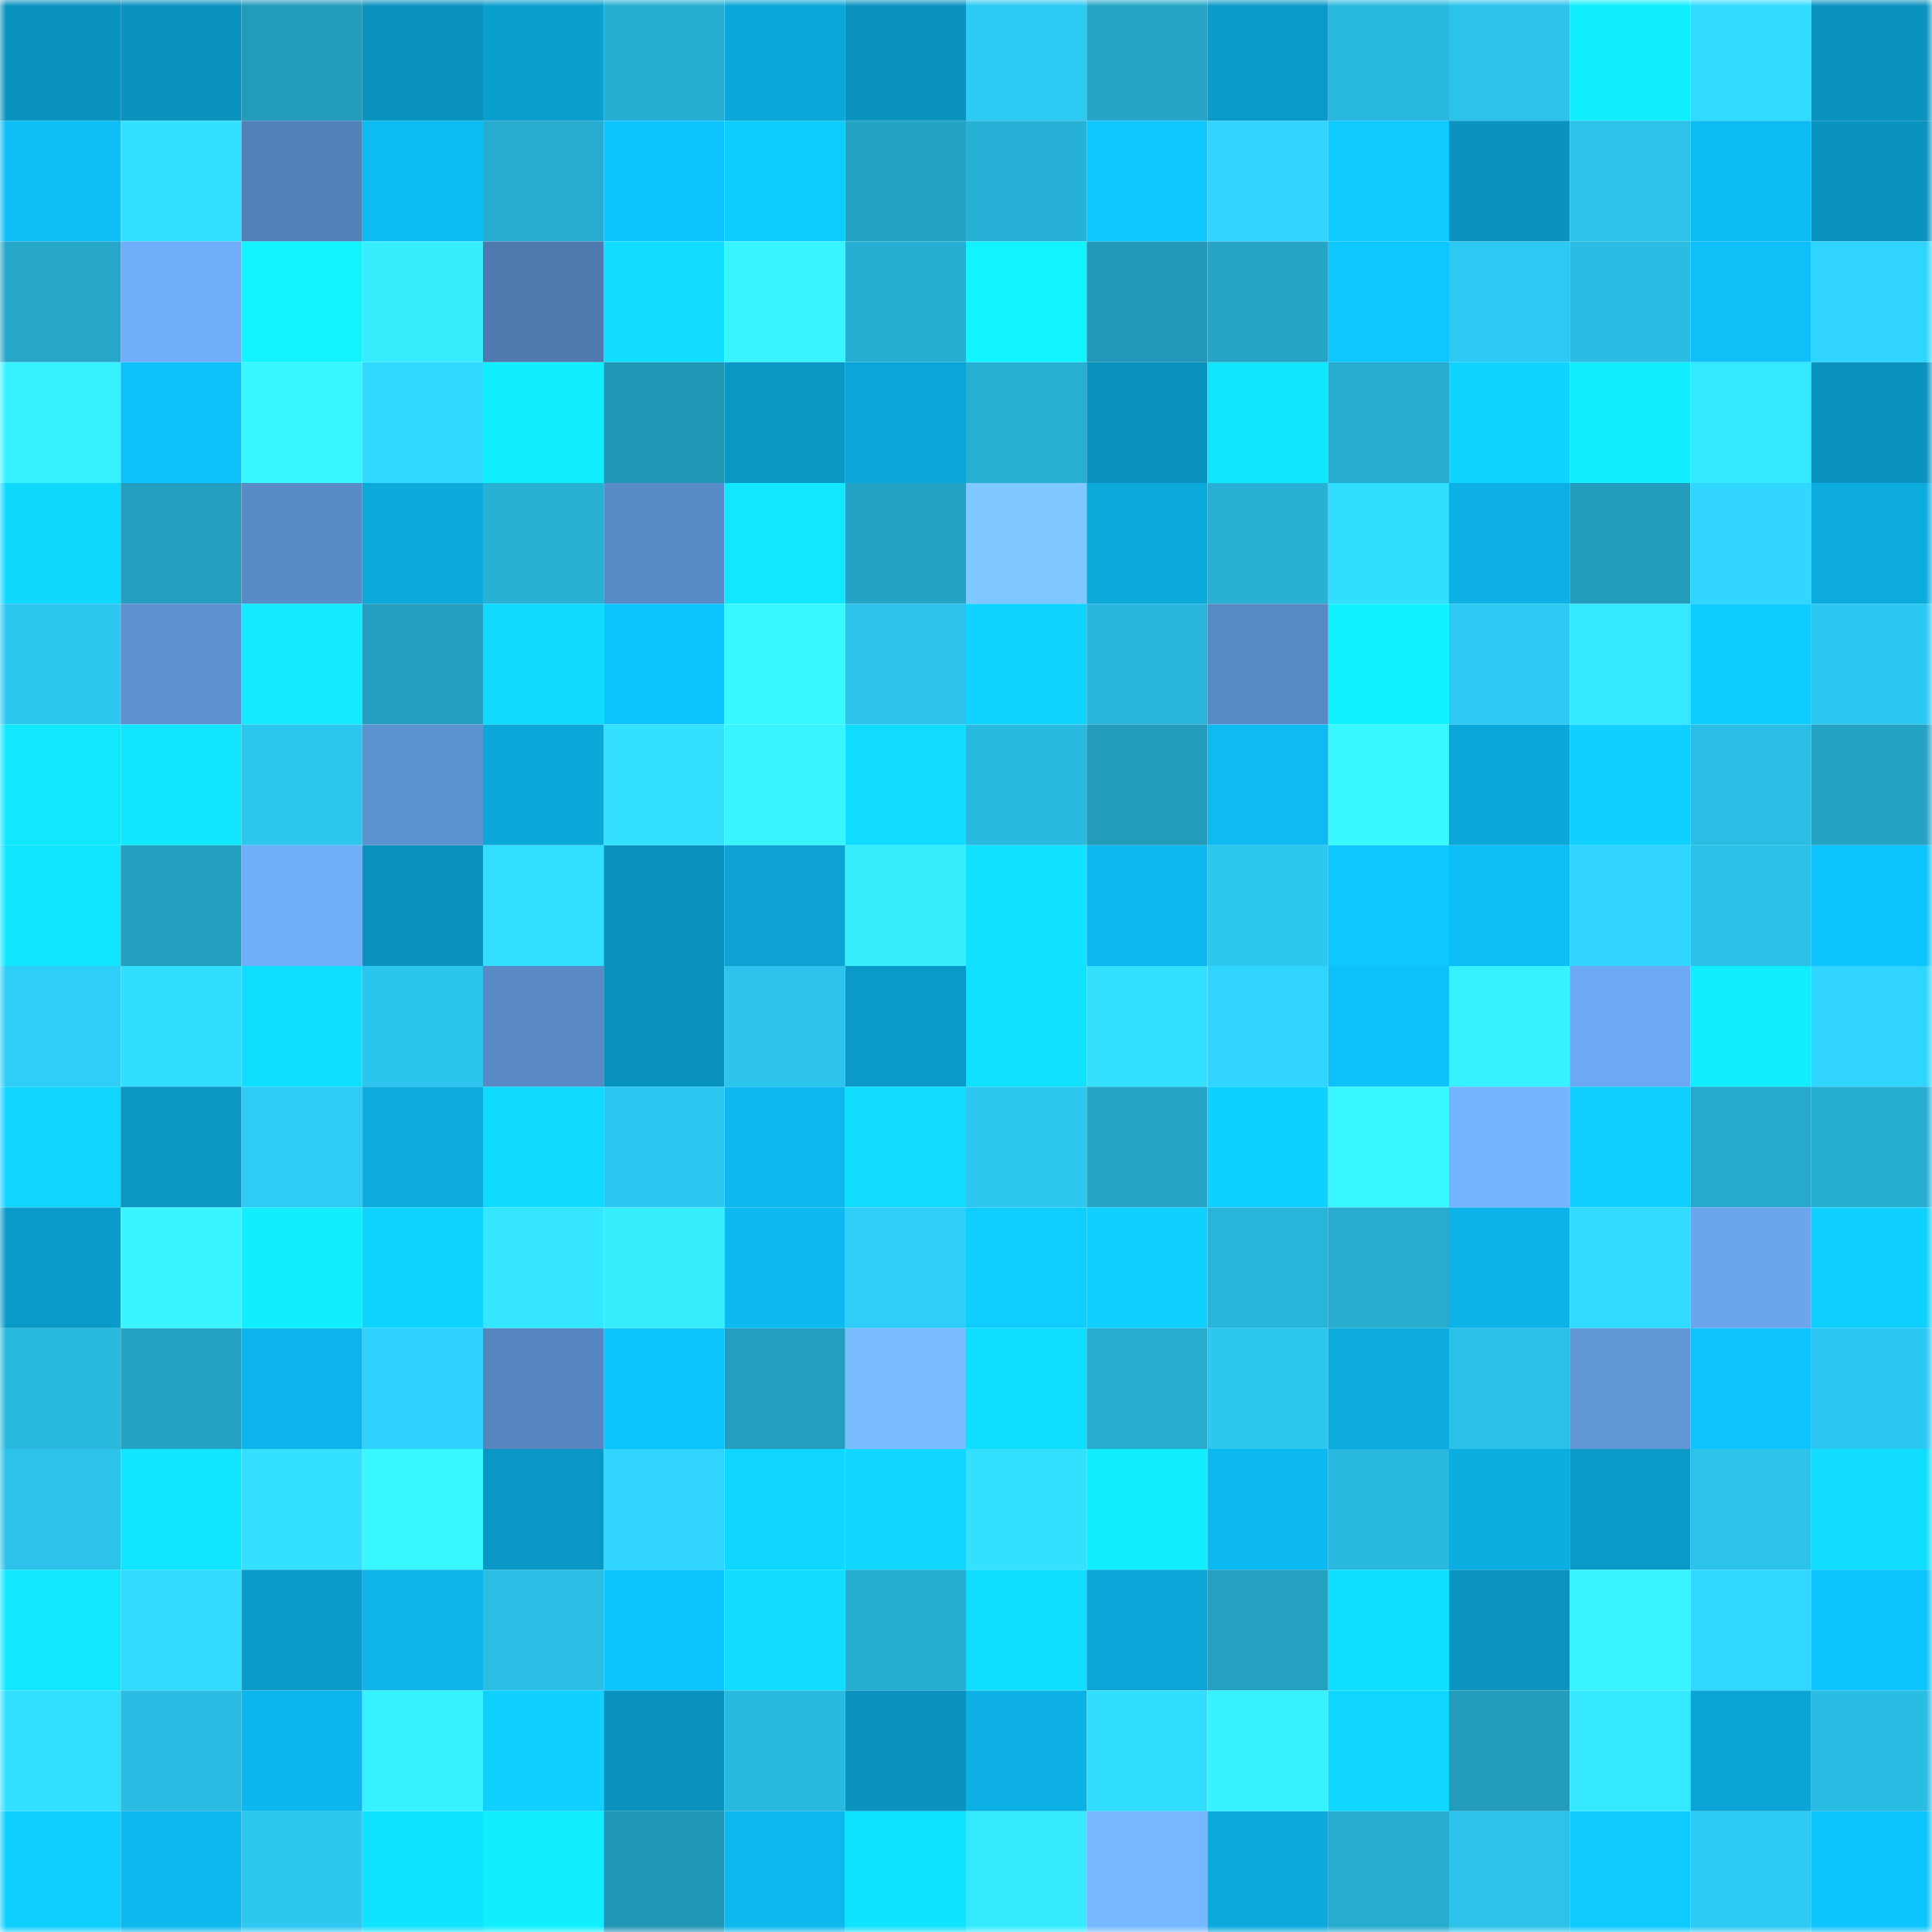 <svg viewBox="0 0 160 160" fill="none" role="img" xmlns="http://www.w3.org/2000/svg" width="240" height="240" name="ens%2Cgtr888.eth"><mask id="2075503552" mask-type="alpha" maskUnits="userSpaceOnUse" x="0" y="0" width="160" height="160"><rect width="160" height="160" fill="#FFFFFF"></rect></mask><g mask="url(#2075503552)"><rect x="0" y="0" width="10" height="10" fill="#0b93bf"></rect><rect x="10" y="0" width="10" height="10" fill="#0b93bf"></rect><rect x="20" y="0" width="10" height="10" fill="#239bbb"></rect><rect x="30" y="0" width="10" height="10" fill="#0b93bf"></rect><rect x="40" y="0" width="10" height="10" fill="#0b9fce"></rect><rect x="50" y="0" width="10" height="10" fill="#27afd3"></rect><rect x="60" y="0" width="10" height="10" fill="#0ca7d9"></rect><rect x="70" y="0" width="10" height="10" fill="#0b93bf"></rect><rect x="80" y="0" width="10" height="10" fill="#2dcaf4"></rect><rect x="90" y="0" width="10" height="10" fill="#25a6c8"></rect><rect x="100" y="0" width="10" height="10" fill="#0b9bca"></rect><rect x="110" y="0" width="10" height="10" fill="#2ab9de"></rect><rect x="120" y="0" width="10" height="10" fill="#2cc3eb"></rect><rect x="130" y="0" width="10" height="10" fill="#11efff"></rect><rect x="140" y="0" width="10" height="10" fill="#31dbff"></rect><rect x="150" y="0" width="10" height="10" fill="#0b93bf"></rect><rect x="0" y="10" width="10" height="10" fill="#0dbdf5"></rect><rect x="10" y="10" width="10" height="10" fill="#33e1ff"></rect><rect x="20" y="10" width="10" height="10" fill="#5280b8"></rect><rect x="30" y="10" width="10" height="10" fill="#0dbbf3"></rect><rect x="40" y="10" width="10" height="10" fill="#27abce"></rect><rect x="50" y="10" width="10" height="10" fill="#0ec4ff"></rect><rect x="60" y="10" width="10" height="10" fill="#0fccff"></rect><rect x="70" y="10" width="10" height="10" fill="#25a3c4"></rect><rect x="80" y="10" width="10" height="10" fill="#28b1d6"></rect><rect x="90" y="10" width="10" height="10" fill="#0ec7ff"></rect><rect x="100" y="10" width="10" height="10" fill="#30d4ff"></rect><rect x="110" y="10" width="10" height="10" fill="#0ecaff"></rect><rect x="120" y="10" width="10" height="10" fill="#0b93bf"></rect><rect x="130" y="10" width="10" height="10" fill="#2cc2ea"></rect><rect x="140" y="10" width="10" height="10" fill="#0dbbf3"></rect><rect x="150" y="10" width="10" height="10" fill="#0b93bf"></rect><rect x="0" y="20" width="10" height="10" fill="#26a7c9"></rect><rect x="10" y="20" width="10" height="10" fill="#70aefa"></rect><rect x="20" y="20" width="10" height="10" fill="#11f4ff"></rect><rect x="30" y="20" width="10" height="10" fill="#36eeff"></rect><rect x="40" y="20" width="10" height="10" fill="#4f7aaf"></rect><rect x="50" y="20" width="10" height="10" fill="#10ddff"></rect><rect x="60" y="20" width="10" height="10" fill="#37f4ff"></rect><rect x="70" y="20" width="10" height="10" fill="#27afd3"></rect><rect x="80" y="20" width="10" height="10" fill="#11f3ff"></rect><rect x="90" y="20" width="10" height="10" fill="#2299b9"></rect><rect x="100" y="20" width="10" height="10" fill="#25a4c6"></rect><rect x="110" y="20" width="10" height="10" fill="#0ec7ff"></rect><rect x="120" y="20" width="10" height="10" fill="#2dc9f2"></rect><rect x="130" y="20" width="10" height="10" fill="#2abce2"></rect><rect x="140" y="20" width="10" height="10" fill="#0ebff8"></rect><rect x="150" y="20" width="10" height="10" fill="#30d5ff"></rect><rect x="0" y="30" width="10" height="10" fill="#36f2ff"></rect><rect x="10" y="30" width="10" height="10" fill="#0ec1fb"></rect><rect x="20" y="30" width="10" height="10" fill="#37f6ff"></rect><rect x="30" y="30" width="10" height="10" fill="#31d8ff"></rect><rect x="40" y="30" width="10" height="10" fill="#11eeff"></rect><rect x="50" y="30" width="10" height="10" fill="#2296b5"></rect><rect x="60" y="30" width="10" height="10" fill="#0b98c5"></rect><rect x="70" y="30" width="10" height="10" fill="#0ca5d7"></rect><rect x="80" y="30" width="10" height="10" fill="#28b0d4"></rect><rect x="90" y="30" width="10" height="10" fill="#0b93bf"></rect><rect x="100" y="30" width="10" height="10" fill="#10e7ff"></rect><rect x="110" y="30" width="10" height="10" fill="#27accf"></rect><rect x="120" y="30" width="10" height="10" fill="#0fd4ff"></rect><rect x="130" y="30" width="10" height="10" fill="#11efff"></rect><rect x="140" y="30" width="10" height="10" fill="#34e9ff"></rect><rect x="150" y="30" width="10" height="10" fill="#0b93bf"></rect><rect x="0" y="40" width="10" height="10" fill="#0fd8ff"></rect><rect x="10" y="40" width="10" height="10" fill="#249fc0"></rect><rect x="20" y="40" width="10" height="10" fill="#598bc8"></rect><rect x="30" y="40" width="10" height="10" fill="#0ca9db"></rect><rect x="40" y="40" width="10" height="10" fill="#28b1d5"></rect><rect x="50" y="40" width="10" height="10" fill="#598bc8"></rect><rect x="60" y="40" width="10" height="10" fill="#11e8ff"></rect><rect x="70" y="40" width="10" height="10" fill="#25a3c4"></rect><rect x="80" y="40" width="10" height="10" fill="#80c7ff"></rect><rect x="90" y="40" width="10" height="10" fill="#0ca9db"></rect><rect x="100" y="40" width="10" height="10" fill="#28b1d5"></rect><rect x="110" y="40" width="10" height="10" fill="#32deff"></rect><rect x="120" y="40" width="10" height="10" fill="#0db0e5"></rect><rect x="130" y="40" width="10" height="10" fill="#239cbc"></rect><rect x="140" y="40" width="10" height="10" fill="#30d6ff"></rect><rect x="150" y="40" width="10" height="10" fill="#0cacdf"></rect><rect x="0" y="50" width="10" height="10" fill="#2dc7ef"></rect><rect x="10" y="50" width="10" height="10" fill="#5d90cf"></rect><rect x="20" y="50" width="10" height="10" fill="#11eaff"></rect><rect x="30" y="50" width="10" height="10" fill="#249fc0"></rect><rect x="40" y="50" width="10" height="10" fill="#10daff"></rect><rect x="50" y="50" width="10" height="10" fill="#0ec4ff"></rect><rect x="60" y="50" width="10" height="10" fill="#38f8ff"></rect><rect x="70" y="50" width="10" height="10" fill="#2cc2ea"></rect><rect x="80" y="50" width="10" height="10" fill="#0fd4ff"></rect><rect x="90" y="50" width="10" height="10" fill="#29b5db"></rect><rect x="100" y="50" width="10" height="10" fill="#588ac5"></rect><rect x="110" y="50" width="10" height="10" fill="#11f2ff"></rect><rect x="120" y="50" width="10" height="10" fill="#2dc9f2"></rect><rect x="130" y="50" width="10" height="10" fill="#34e8ff"></rect><rect x="140" y="50" width="10" height="10" fill="#0fccff"></rect><rect x="150" y="50" width="10" height="10" fill="#2dc8f1"></rect><rect x="0" y="60" width="10" height="10" fill="#11e7ff"></rect><rect x="10" y="60" width="10" height="10" fill="#10e6ff"></rect><rect x="20" y="60" width="10" height="10" fill="#2dc6ee"></rect><rect x="30" y="60" width="10" height="10" fill="#5e93d2"></rect><rect x="40" y="60" width="10" height="10" fill="#0ca7d9"></rect><rect x="50" y="60" width="10" height="10" fill="#33e1ff"></rect><rect x="60" y="60" width="10" height="10" fill="#37f4ff"></rect><rect x="70" y="60" width="10" height="10" fill="#10ddff"></rect><rect x="80" y="60" width="10" height="10" fill="#2abae0"></rect><rect x="90" y="60" width="10" height="10" fill="#239cbc"></rect><rect x="100" y="60" width="10" height="10" fill="#0dbaf2"></rect><rect x="110" y="60" width="10" height="10" fill="#38f7ff"></rect><rect x="120" y="60" width="10" height="10" fill="#0ca7d9"></rect><rect x="130" y="60" width="10" height="10" fill="#0fd0ff"></rect><rect x="140" y="60" width="10" height="10" fill="#2bbee5"></rect><rect x="150" y="60" width="10" height="10" fill="#25a3c4"></rect><rect x="0" y="70" width="10" height="10" fill="#10e6ff"></rect><rect x="10" y="70" width="10" height="10" fill="#249fc0"></rect><rect x="20" y="70" width="10" height="10" fill="#70aefa"></rect><rect x="30" y="70" width="10" height="10" fill="#0b93bf"></rect><rect x="40" y="70" width="10" height="10" fill="#32dfff"></rect><rect x="50" y="70" width="10" height="10" fill="#0b93bf"></rect><rect x="60" y="70" width="10" height="10" fill="#0ca2d2"></rect><rect x="70" y="70" width="10" height="10" fill="#36eeff"></rect><rect x="80" y="70" width="10" height="10" fill="#10e2ff"></rect><rect x="90" y="70" width="10" height="10" fill="#0db8ef"></rect><rect x="100" y="70" width="10" height="10" fill="#2dc7ef"></rect><rect x="110" y="70" width="10" height="10" fill="#0ec7ff"></rect><rect x="120" y="70" width="10" height="10" fill="#0dbdf5"></rect><rect x="130" y="70" width="10" height="10" fill="#30d5ff"></rect><rect x="140" y="70" width="10" height="10" fill="#2bc0e7"></rect><rect x="150" y="70" width="10" height="10" fill="#0ec4ff"></rect><rect x="0" y="80" width="10" height="10" fill="#2ecef8"></rect><rect x="10" y="80" width="10" height="10" fill="#32deff"></rect><rect x="20" y="80" width="10" height="10" fill="#10deff"></rect><rect x="30" y="80" width="10" height="10" fill="#2cc5ed"></rect><rect x="40" y="80" width="10" height="10" fill="#598ac6"></rect><rect x="50" y="80" width="10" height="10" fill="#0b93bf"></rect><rect x="60" y="80" width="10" height="10" fill="#2cc3ec"></rect><rect x="70" y="80" width="10" height="10" fill="#0b99c7"></rect><rect x="80" y="80" width="10" height="10" fill="#10e1ff"></rect><rect x="90" y="80" width="10" height="10" fill="#33e1ff"></rect><rect x="100" y="80" width="10" height="10" fill="#30d5ff"></rect><rect x="110" y="80" width="10" height="10" fill="#0ec1fb"></rect><rect x="120" y="80" width="10" height="10" fill="#36f1ff"></rect><rect x="130" y="80" width="10" height="10" fill="#6da9f3"></rect><rect x="140" y="80" width="10" height="10" fill="#11edff"></rect><rect x="150" y="80" width="10" height="10" fill="#30d5ff"></rect><rect x="0" y="90" width="10" height="10" fill="#0fd5ff"></rect><rect x="10" y="90" width="10" height="10" fill="#0b96c3"></rect><rect x="20" y="90" width="10" height="10" fill="#2ecbf5"></rect><rect x="30" y="90" width="10" height="10" fill="#0cacdf"></rect><rect x="40" y="90" width="10" height="10" fill="#10daff"></rect><rect x="50" y="90" width="10" height="10" fill="#2dc8f1"></rect><rect x="60" y="90" width="10" height="10" fill="#0db8ef"></rect><rect x="70" y="90" width="10" height="10" fill="#10ddff"></rect><rect x="80" y="90" width="10" height="10" fill="#2dc7f0"></rect><rect x="90" y="90" width="10" height="10" fill="#25a6c8"></rect><rect x="100" y="90" width="10" height="10" fill="#0fd1ff"></rect><rect x="110" y="90" width="10" height="10" fill="#38f7ff"></rect><rect x="120" y="90" width="10" height="10" fill="#74b4ff"></rect><rect x="130" y="90" width="10" height="10" fill="#0fd0ff"></rect><rect x="140" y="90" width="10" height="10" fill="#26a9cc"></rect><rect x="150" y="90" width="10" height="10" fill="#27afd3"></rect><rect x="0" y="100" width="10" height="10" fill="#0b9bca"></rect><rect x="10" y="100" width="10" height="10" fill="#37f4ff"></rect><rect x="20" y="100" width="10" height="10" fill="#11eeff"></rect><rect x="30" y="100" width="10" height="10" fill="#0fd4ff"></rect><rect x="40" y="100" width="10" height="10" fill="#34e6ff"></rect><rect x="50" y="100" width="10" height="10" fill="#36eeff"></rect><rect x="60" y="100" width="10" height="10" fill="#0db9f1"></rect><rect x="70" y="100" width="10" height="10" fill="#2ecef9"></rect><rect x="80" y="100" width="10" height="10" fill="#0fcdff"></rect><rect x="90" y="100" width="10" height="10" fill="#0fd0ff"></rect><rect x="100" y="100" width="10" height="10" fill="#29b5da"></rect><rect x="110" y="100" width="10" height="10" fill="#27accf"></rect><rect x="120" y="100" width="10" height="10" fill="#0db3e8"></rect><rect x="130" y="100" width="10" height="10" fill="#31dbff"></rect><rect x="140" y="100" width="10" height="10" fill="#6aa5ed"></rect><rect x="150" y="100" width="10" height="10" fill="#0fd0ff"></rect><rect x="0" y="110" width="10" height="10" fill="#2ab9de"></rect><rect x="10" y="110" width="10" height="10" fill="#25a3c4"></rect><rect x="20" y="110" width="10" height="10" fill="#0db4eb"></rect><rect x="30" y="110" width="10" height="10" fill="#2fd2fd"></rect><rect x="40" y="110" width="10" height="10" fill="#5686c0"></rect><rect x="50" y="110" width="10" height="10" fill="#0ec4ff"></rect><rect x="60" y="110" width="10" height="10" fill="#249ebf"></rect><rect x="70" y="110" width="10" height="10" fill="#79bdff"></rect><rect x="80" y="110" width="10" height="10" fill="#10deff"></rect><rect x="90" y="110" width="10" height="10" fill="#27accf"></rect><rect x="100" y="110" width="10" height="10" fill="#2dc7f0"></rect><rect x="110" y="110" width="10" height="10" fill="#0cacdf"></rect><rect x="120" y="110" width="10" height="10" fill="#2bc0e8"></rect><rect x="130" y="110" width="10" height="10" fill="#6095d6"></rect><rect x="140" y="110" width="10" height="10" fill="#0ec3fe"></rect><rect x="150" y="110" width="10" height="10" fill="#2dc8f1"></rect><rect x="0" y="120" width="10" height="10" fill="#2cc2ea"></rect><rect x="10" y="120" width="10" height="10" fill="#10e6ff"></rect><rect x="20" y="120" width="10" height="10" fill="#33e1ff"></rect><rect x="30" y="120" width="10" height="10" fill="#38f7ff"></rect><rect x="40" y="120" width="10" height="10" fill="#0b97c5"></rect><rect x="50" y="120" width="10" height="10" fill="#30d5ff"></rect><rect x="60" y="120" width="10" height="10" fill="#0fd7ff"></rect><rect x="70" y="120" width="10" height="10" fill="#0fd7ff"></rect><rect x="80" y="120" width="10" height="10" fill="#33e1ff"></rect><rect x="90" y="120" width="10" height="10" fill="#11efff"></rect><rect x="100" y="120" width="10" height="10" fill="#0db9f1"></rect><rect x="110" y="120" width="10" height="10" fill="#2ab9de"></rect><rect x="120" y="120" width="10" height="10" fill="#0cade1"></rect><rect x="130" y="120" width="10" height="10" fill="#0b99c7"></rect><rect x="140" y="120" width="10" height="10" fill="#2cc3eb"></rect><rect x="150" y="120" width="10" height="10" fill="#10ddff"></rect><rect x="0" y="130" width="10" height="10" fill="#11e7ff"></rect><rect x="10" y="130" width="10" height="10" fill="#31dbff"></rect><rect x="20" y="130" width="10" height="10" fill="#0b9bca"></rect><rect x="30" y="130" width="10" height="10" fill="#0db5eb"></rect><rect x="40" y="130" width="10" height="10" fill="#2bbde4"></rect><rect x="50" y="130" width="10" height="10" fill="#0ec4ff"></rect><rect x="60" y="130" width="10" height="10" fill="#10ddff"></rect><rect x="70" y="130" width="10" height="10" fill="#27afd3"></rect><rect x="80" y="130" width="10" height="10" fill="#10deff"></rect><rect x="90" y="130" width="10" height="10" fill="#0ca5d7"></rect><rect x="100" y="130" width="10" height="10" fill="#24a0c1"></rect><rect x="110" y="130" width="10" height="10" fill="#10e0ff"></rect><rect x="120" y="130" width="10" height="10" fill="#0b94c0"></rect><rect x="130" y="130" width="10" height="10" fill="#37f4ff"></rect><rect x="140" y="130" width="10" height="10" fill="#30d7ff"></rect><rect x="150" y="130" width="10" height="10" fill="#0ec4ff"></rect><rect x="0" y="140" width="10" height="10" fill="#32e0ff"></rect><rect x="10" y="140" width="10" height="10" fill="#2abce2"></rect><rect x="20" y="140" width="10" height="10" fill="#0db6ed"></rect><rect x="30" y="140" width="10" height="10" fill="#36f1ff"></rect><rect x="40" y="140" width="10" height="10" fill="#0fd0ff"></rect><rect x="50" y="140" width="10" height="10" fill="#0b93bf"></rect><rect x="60" y="140" width="10" height="10" fill="#29b8de"></rect><rect x="70" y="140" width="10" height="10" fill="#0b93bf"></rect><rect x="80" y="140" width="10" height="10" fill="#0db0e5"></rect><rect x="90" y="140" width="10" height="10" fill="#32deff"></rect><rect x="100" y="140" width="10" height="10" fill="#36f2ff"></rect><rect x="110" y="140" width="10" height="10" fill="#0fd7ff"></rect><rect x="120" y="140" width="10" height="10" fill="#239bbb"></rect><rect x="130" y="140" width="10" height="10" fill="#34e8ff"></rect><rect x="140" y="140" width="10" height="10" fill="#0ca4d5"></rect><rect x="150" y="140" width="10" height="10" fill="#2abce2"></rect><rect x="0" y="150" width="10" height="10" fill="#0fcfff"></rect><rect x="10" y="150" width="10" height="10" fill="#0db8ef"></rect><rect x="20" y="150" width="10" height="10" fill="#2dc7f0"></rect><rect x="30" y="150" width="10" height="10" fill="#10e3ff"></rect><rect x="40" y="150" width="10" height="10" fill="#11efff"></rect><rect x="50" y="150" width="10" height="10" fill="#2296b5"></rect><rect x="60" y="150" width="10" height="10" fill="#0db8ef"></rect><rect x="70" y="150" width="10" height="10" fill="#10e3ff"></rect><rect x="80" y="150" width="10" height="10" fill="#35eaff"></rect><rect x="90" y="150" width="10" height="10" fill="#76b8ff"></rect><rect x="100" y="150" width="10" height="10" fill="#0ca9dc"></rect><rect x="110" y="150" width="10" height="10" fill="#27accf"></rect><rect x="120" y="150" width="10" height="10" fill="#2cc2e9"></rect><rect x="130" y="150" width="10" height="10" fill="#0ecaff"></rect><rect x="140" y="150" width="10" height="10" fill="#2dcaf4"></rect><rect x="150" y="150" width="10" height="10" fill="#0ec4ff"></rect></g></svg>
